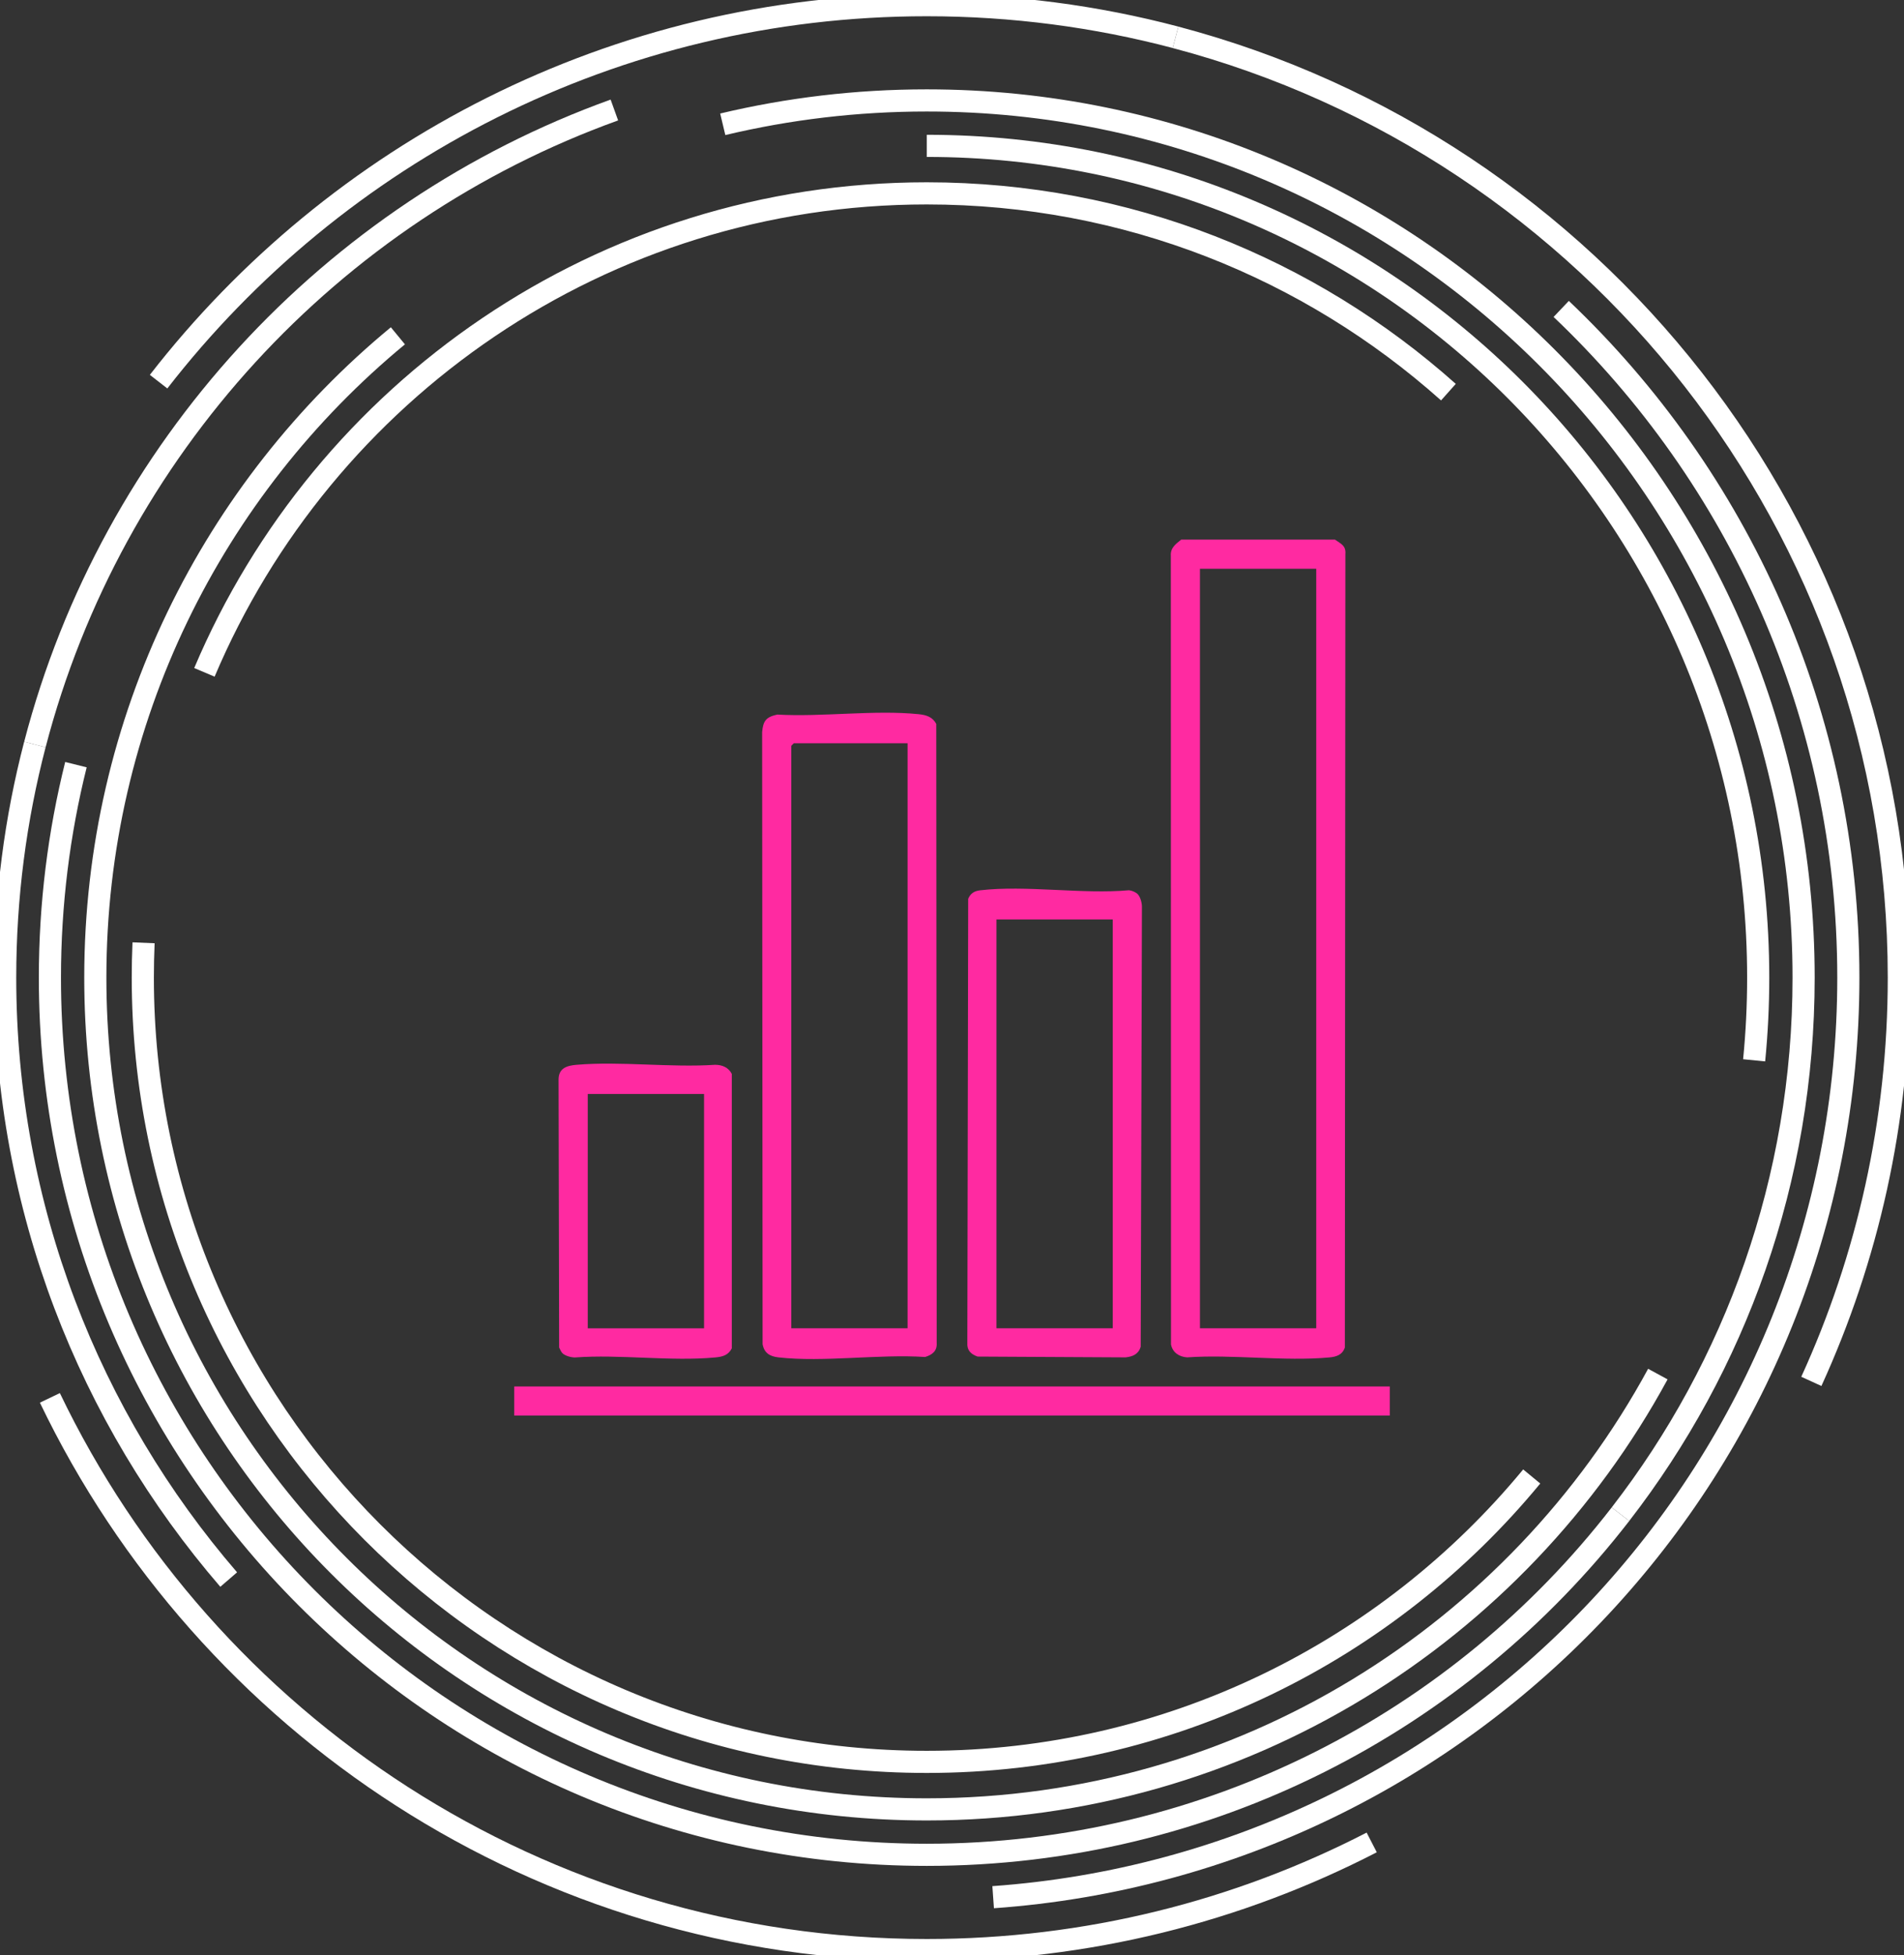 <?xml version="1.0" encoding="UTF-8"?>
<svg id="Layer_1" data-name="Layer 1" xmlns="http://www.w3.org/2000/svg" xmlns:xlink="http://www.w3.org/1999/xlink" viewBox="0 0 787.83 808.72">
  <rect x="0" y="0" width="787.83" height="808.72" fill="#333333" stroke="none"/>
  <defs>
    <style>
      .cls-1, .cls-2 {
        fill: none;
      }

      .cls-2 {
        stroke: #fff;
        stroke-miterlimit: 10;
        stroke-width: 9.16px;
      }

      .cls-3 {
        clip-path: url(#clippath-1);
      }

      .cls-4 {
        fill: #ff2aa1;
      }

      .cls-5 {
        clip-path: url(#clippath);
      }
    </style>
    <clipPath id="clippath">
      <rect class="cls-1" width="787.83" height="808.72"/>
    </clipPath>
    <clipPath id="clippath-1">
      <rect class="cls-1" width="787.83" height="808.72"/>
    </clipPath>
  </defs>
  <g>
    <path class="cls-4" d="M552.41,223.22c2.4,1.7,4.58,2.42,4.28,5.98l-.22,328.17c-1.05,3.02-3.45,3.83-6.5,4.1-18.63,1.7-39.85-1.35-58.76-.04-3.25-.19-6.05-1.99-6.68-5.35l-.07-326.19c-.24-3.28,2.04-4.88,4.28-6.69h63.68ZM544.63,235.25h-48.12v314.16h48.12V235.25Z"/>
    <rect class="cls-4" x="212.78" y="573.47" width="362.28" height="12.03"/>
    <path class="cls-4" d="M321.56,295.56c18.68,1.07,40.19-2.02,58.55-.16,3.11.31,5.75,1.11,7.29,4.03l.18,256.03c.23,3.38-1.86,4.92-4.79,5.82-19.17-1.28-41.93,2.27-60.69.16-3.55-.4-5.89-1.77-6.56-5.47l-.19-253.17c.42-4.6,1.58-6.2,6.21-7.23ZM375.52,307.42h-47.05l-1.06,1.06v240.93h48.12v-241.99Z"/>
    <path class="cls-4" d="M470.82,369.91c1.04,1.13,1.66,3.48,1.68,5.05l-.51,182.12c-.93,3.06-3.28,4.03-6.25,4.36l-61.22-.33c-2.75-.96-4.45-2.53-4.26-5.65l.35-183.69c.95-2.28,2.56-3.24,4.97-3.52,19-2.21,42.15,1.71,61.6-.02,1.19.12,2.86.82,3.64,1.67ZM460.43,380.3h-48.12v169.11h48.12v-169.11Z"/>
    <path class="cls-4" d="M232.81,559.8c-.62-.57-1.04-1.66-1.45-2.42l-.24-110.96c.08-4.63,3.43-5.66,7.45-6,18.34-1.54,38.8,1.23,57.37,0,2.92.02,5.49,1.11,6.86,3.75v113.55c-1.51,2.89-3.82,3.46-6.86,3.75-18.4,1.72-39.4-1.37-58.08.01-1.56-.02-3.92-.64-5.05-1.68ZM291.32,452.48h-48.12v96.94h48.12v-96.94Z"/>
  </g>
  <g class="cls-5">
    <g class="cls-3">
      <path class="cls-2" d="M65.62,157.86C139.2,63.11,254.22,2.14,383.47,2.14c35.58,0,70.08,4.62,102.94,13.29"/>
      <path class="cls-2" d="M567.58,762.07c-55.17,28.45-117.76,44.52-184.11,44.52-159.88,0-297.98-93.29-362.83-228.4"/>
      <path class="cls-2" d="M486.41,15.44c172.27,45.47,299.28,202.37,299.28,388.93,0,59.58-12.95,116.13-36.2,167"/>
      <path class="cls-2" d="M84.58,278.1c49.25-116.43,164.53-198.12,298.9-198.12,82.88,0,158.5,31.08,215.84,82.22"/>
      <path class="cls-2" d="M633.79,610.7c-59.5,72.1-149.54,118.05-250.31,118.05-179.15,0-324.39-145.23-324.39-324.39,0-4.82.11-9.63.31-14.4"/>
      <path class="cls-2" d="M383.47,60.33c190,0,344.03,154.03,344.03,344.03,0,11.54-.57,22.95-1.68,34.21"/>
      <path class="cls-2" d="M685.98,568.35c-58.26,107.24-171.88,180.05-302.51,180.05-190,0-344.03-154.03-344.03-344.03,0-106.88,48.74-202.37,125.2-265.47"/>
      <path class="cls-2" d="M670.51,626.31c-66.36,85.7-170.26,140.88-287.04,140.88-200.38,0-362.82-162.44-362.82-362.82,0-30.38,3.73-59.89,10.77-88.09"/>
      <path class="cls-2" d="M299.06,51.41c27.09-6.45,55.35-9.87,84.41-9.87,200.38,0,362.82,162.44,362.82,362.82,0,83.6-28.27,160.59-75.78,221.94"/>
      <path class="cls-2" d="M645.99,127.78c73.18,69.48,118.81,167.7,118.81,276.58,0,201.37-156.08,366.28-353.86,380.36"/>
      <path class="cls-2" d="M14.44,307.94C46.22,185.97,136.86,87.77,254.21,45.5"/>
      <path class="cls-2" d="M94.63,653.34C37,586.53,2.14,499.52,2.14,404.36c0-33.31,4.27-65.63,12.3-96.43"/>
    </g>
  </g>
</svg>